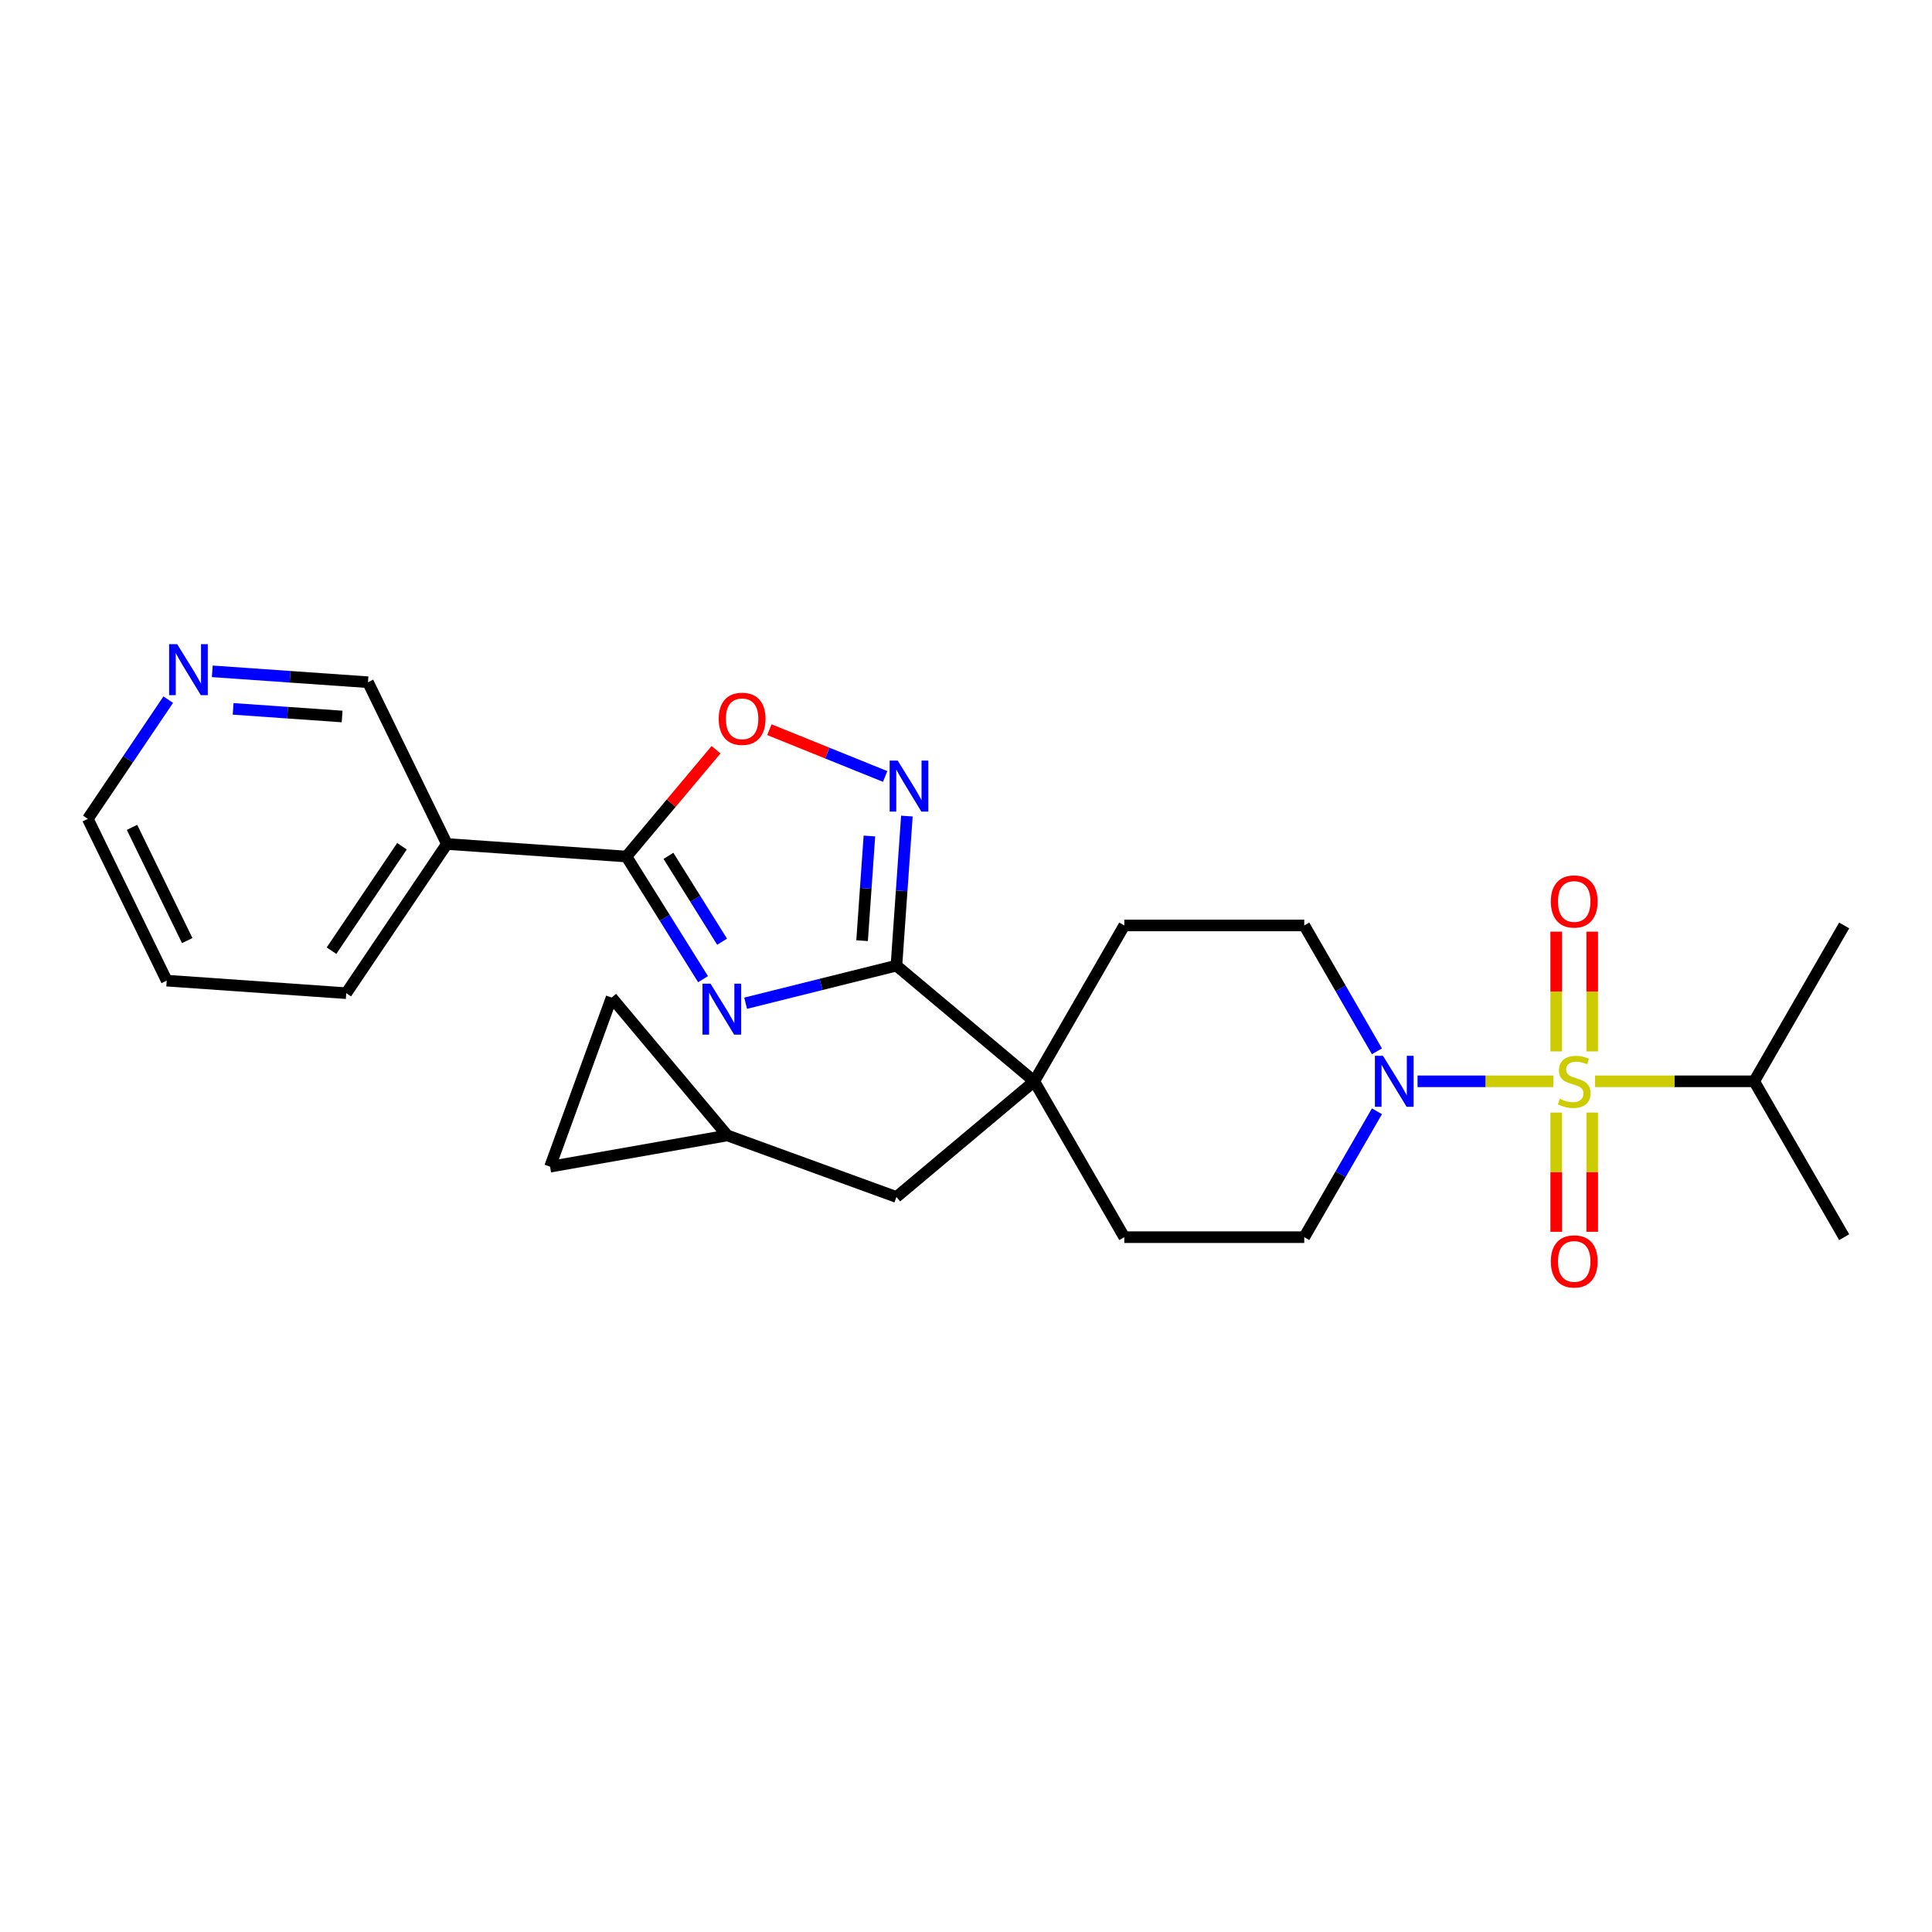 <?xml version='1.0' encoding='iso-8859-1'?>
<svg version='1.1' baseProfile='full'
              xmlns='http://www.w3.org/2000/svg'
                      xmlns:rdkit='http://www.rdkit.org/xml'
                      xmlns:xlink='http://www.w3.org/1999/xlink'
                  xml:space='preserve'
width='1000px' height='1000px' viewBox='0 0 1000 1000'>
<!-- END OF HEADER -->
<rect style='opacity:1.0;fill:#FFFFFF;stroke:none' width='1000' height='1000' x='0' y='0'> </rect>
<path class='bond-4' d='M 804.026,559.683 L 768.875,559.683' style='fill:none;fill-rule:evenodd;stroke:#CCCC00;stroke-width:6px;stroke-linecap:butt;stroke-linejoin:miter;stroke-opacity:1' />
<path class='bond-4' d='M 768.875,559.683 L 733.723,559.683' style='fill:none;fill-rule:evenodd;stroke:#0000FF;stroke-width:6px;stroke-linecap:butt;stroke-linejoin:miter;stroke-opacity:1' />
<path class='bond-8' d='M 824.129,544.2 L 824.129,513.21' style='fill:none;fill-rule:evenodd;stroke:#CCCC00;stroke-width:6px;stroke-linecap:butt;stroke-linejoin:miter;stroke-opacity:1' />
<path class='bond-8' d='M 824.129,513.21 L 824.129,482.219' style='fill:none;fill-rule:evenodd;stroke:#FF0000;stroke-width:6px;stroke-linecap:butt;stroke-linejoin:miter;stroke-opacity:1' />
<path class='bond-8' d='M 805.498,544.2 L 805.498,513.21' style='fill:none;fill-rule:evenodd;stroke:#CCCC00;stroke-width:6px;stroke-linecap:butt;stroke-linejoin:miter;stroke-opacity:1' />
<path class='bond-8' d='M 805.498,513.21 L 805.498,482.219' style='fill:none;fill-rule:evenodd;stroke:#FF0000;stroke-width:6px;stroke-linecap:butt;stroke-linejoin:miter;stroke-opacity:1' />
<path class='bond-9' d='M 805.498,575.873 L 805.498,606.723' style='fill:none;fill-rule:evenodd;stroke:#CCCC00;stroke-width:6px;stroke-linecap:butt;stroke-linejoin:miter;stroke-opacity:1' />
<path class='bond-9' d='M 805.498,606.723 L 805.498,637.573' style='fill:none;fill-rule:evenodd;stroke:#FF0000;stroke-width:6px;stroke-linecap:butt;stroke-linejoin:miter;stroke-opacity:1' />
<path class='bond-9' d='M 824.129,575.873 L 824.129,606.723' style='fill:none;fill-rule:evenodd;stroke:#CCCC00;stroke-width:6px;stroke-linecap:butt;stroke-linejoin:miter;stroke-opacity:1' />
<path class='bond-9' d='M 824.129,606.723 L 824.129,637.573' style='fill:none;fill-rule:evenodd;stroke:#FF0000;stroke-width:6px;stroke-linecap:butt;stroke-linejoin:miter;stroke-opacity:1' />
<path class='bond-14' d='M 825.601,559.683 L 866.785,559.683' style='fill:none;fill-rule:evenodd;stroke:#CCCC00;stroke-width:6px;stroke-linecap:butt;stroke-linejoin:miter;stroke-opacity:1' />
<path class='bond-14' d='M 866.785,559.683 L 907.968,559.683' style='fill:none;fill-rule:evenodd;stroke:#000000;stroke-width:6px;stroke-linecap:butt;stroke-linejoin:miter;stroke-opacity:1' />
<path class='bond-0' d='M 385.936,519.265 L 424.962,509.534' style='fill:none;fill-rule:evenodd;stroke:#0000FF;stroke-width:6px;stroke-linecap:butt;stroke-linejoin:miter;stroke-opacity:1' />
<path class='bond-0' d='M 424.962,509.534 L 463.989,499.804' style='fill:none;fill-rule:evenodd;stroke:#000000;stroke-width:6px;stroke-linecap:butt;stroke-linejoin:miter;stroke-opacity:1' />
<path class='bond-2' d='M 363.904,506.82 L 344.071,475.08' style='fill:none;fill-rule:evenodd;stroke:#0000FF;stroke-width:6px;stroke-linecap:butt;stroke-linejoin:miter;stroke-opacity:1' />
<path class='bond-2' d='M 344.071,475.08 L 324.237,443.34' style='fill:none;fill-rule:evenodd;stroke:#000000;stroke-width:6px;stroke-linecap:butt;stroke-linejoin:miter;stroke-opacity:1' />
<path class='bond-2' d='M 373.754,487.426 L 359.871,465.208' style='fill:none;fill-rule:evenodd;stroke:#0000FF;stroke-width:6px;stroke-linecap:butt;stroke-linejoin:miter;stroke-opacity:1' />
<path class='bond-2' d='M 359.871,465.208 L 345.987,442.99' style='fill:none;fill-rule:evenodd;stroke:#000000;stroke-width:6px;stroke-linecap:butt;stroke-linejoin:miter;stroke-opacity:1' />
<path class='bond-1' d='M 463.989,499.804 L 535.35,559.683' style='fill:none;fill-rule:evenodd;stroke:#000000;stroke-width:6px;stroke-linecap:butt;stroke-linejoin:miter;stroke-opacity:1' />
<path class='bond-3' d='M 463.989,499.804 L 466.696,461.1' style='fill:none;fill-rule:evenodd;stroke:#000000;stroke-width:6px;stroke-linecap:butt;stroke-linejoin:miter;stroke-opacity:1' />
<path class='bond-3' d='M 466.696,461.1 L 469.402,422.396' style='fill:none;fill-rule:evenodd;stroke:#0000FF;stroke-width:6px;stroke-linecap:butt;stroke-linejoin:miter;stroke-opacity:1' />
<path class='bond-3' d='M 446.216,486.893 L 448.11,459.8' style='fill:none;fill-rule:evenodd;stroke:#000000;stroke-width:6px;stroke-linecap:butt;stroke-linejoin:miter;stroke-opacity:1' />
<path class='bond-3' d='M 448.11,459.8 L 450.005,432.707' style='fill:none;fill-rule:evenodd;stroke:#0000FF;stroke-width:6px;stroke-linecap:butt;stroke-linejoin:miter;stroke-opacity:1' />
<path class='bond-7' d='M 324.237,443.34 L 231.31,436.842' style='fill:none;fill-rule:evenodd;stroke:#000000;stroke-width:6px;stroke-linecap:butt;stroke-linejoin:miter;stroke-opacity:1' />
<path class='bond-28' d='M 324.237,443.34 L 347.431,415.699' style='fill:none;fill-rule:evenodd;stroke:#000000;stroke-width:6px;stroke-linecap:butt;stroke-linejoin:miter;stroke-opacity:1' />
<path class='bond-28' d='M 347.431,415.699 L 370.625,388.058' style='fill:none;fill-rule:evenodd;stroke:#FF0000;stroke-width:6px;stroke-linecap:butt;stroke-linejoin:miter;stroke-opacity:1' />
<path class='bond-6' d='M 458.154,401.893 L 428.188,389.786' style='fill:none;fill-rule:evenodd;stroke:#0000FF;stroke-width:6px;stroke-linecap:butt;stroke-linejoin:miter;stroke-opacity:1' />
<path class='bond-6' d='M 428.188,389.786 L 398.222,377.679' style='fill:none;fill-rule:evenodd;stroke:#FF0000;stroke-width:6px;stroke-linecap:butt;stroke-linejoin:miter;stroke-opacity:1' />
<path class='bond-15' d='M 712.699,575.202 L 693.89,607.779' style='fill:none;fill-rule:evenodd;stroke:#0000FF;stroke-width:6px;stroke-linecap:butt;stroke-linejoin:miter;stroke-opacity:1' />
<path class='bond-15' d='M 693.89,607.779 L 675.082,640.357' style='fill:none;fill-rule:evenodd;stroke:#000000;stroke-width:6px;stroke-linecap:butt;stroke-linejoin:miter;stroke-opacity:1' />
<path class='bond-16' d='M 712.699,544.163 L 693.89,511.586' style='fill:none;fill-rule:evenodd;stroke:#0000FF;stroke-width:6px;stroke-linecap:butt;stroke-linejoin:miter;stroke-opacity:1' />
<path class='bond-16' d='M 693.89,511.586 L 675.082,479.008' style='fill:none;fill-rule:evenodd;stroke:#000000;stroke-width:6px;stroke-linecap:butt;stroke-linejoin:miter;stroke-opacity:1' />
<path class='bond-5' d='M 535.35,559.683 L 581.927,479.008' style='fill:none;fill-rule:evenodd;stroke:#000000;stroke-width:6px;stroke-linecap:butt;stroke-linejoin:miter;stroke-opacity:1' />
<path class='bond-11' d='M 535.35,559.683 L 463.989,619.561' style='fill:none;fill-rule:evenodd;stroke:#000000;stroke-width:6px;stroke-linecap:butt;stroke-linejoin:miter;stroke-opacity:1' />
<path class='bond-26' d='M 535.35,559.683 L 581.927,640.357' style='fill:none;fill-rule:evenodd;stroke:#000000;stroke-width:6px;stroke-linecap:butt;stroke-linejoin:miter;stroke-opacity:1' />
<path class='bond-20' d='M 231.31,436.842 L 190.474,353.116' style='fill:none;fill-rule:evenodd;stroke:#000000;stroke-width:6px;stroke-linecap:butt;stroke-linejoin:miter;stroke-opacity:1' />
<path class='bond-21' d='M 231.31,436.842 L 179.218,514.071' style='fill:none;fill-rule:evenodd;stroke:#000000;stroke-width:6px;stroke-linecap:butt;stroke-linejoin:miter;stroke-opacity:1' />
<path class='bond-21' d='M 208.05,438.008 L 171.586,492.068' style='fill:none;fill-rule:evenodd;stroke:#000000;stroke-width:6px;stroke-linecap:butt;stroke-linejoin:miter;stroke-opacity:1' />
<path class='bond-10' d='M 376.453,587.7 L 463.989,619.561' style='fill:none;fill-rule:evenodd;stroke:#000000;stroke-width:6px;stroke-linecap:butt;stroke-linejoin:miter;stroke-opacity:1' />
<path class='bond-12' d='M 376.453,587.7 L 284.713,603.877' style='fill:none;fill-rule:evenodd;stroke:#000000;stroke-width:6px;stroke-linecap:butt;stroke-linejoin:miter;stroke-opacity:1' />
<path class='bond-13' d='M 376.453,587.7 L 316.574,516.34' style='fill:none;fill-rule:evenodd;stroke:#000000;stroke-width:6px;stroke-linecap:butt;stroke-linejoin:miter;stroke-opacity:1' />
<path class='bond-27' d='M 284.713,603.877 L 316.574,516.34' style='fill:none;fill-rule:evenodd;stroke:#000000;stroke-width:6px;stroke-linecap:butt;stroke-linejoin:miter;stroke-opacity:1' />
<path class='bond-23' d='M 907.968,559.683 L 954.545,479.008' style='fill:none;fill-rule:evenodd;stroke:#000000;stroke-width:6px;stroke-linecap:butt;stroke-linejoin:miter;stroke-opacity:1' />
<path class='bond-24' d='M 907.968,559.683 L 954.545,640.357' style='fill:none;fill-rule:evenodd;stroke:#000000;stroke-width:6px;stroke-linecap:butt;stroke-linejoin:miter;stroke-opacity:1' />
<path class='bond-17' d='M 675.082,640.357 L 581.927,640.357' style='fill:none;fill-rule:evenodd;stroke:#000000;stroke-width:6px;stroke-linecap:butt;stroke-linejoin:miter;stroke-opacity:1' />
<path class='bond-18' d='M 675.082,479.008 L 581.927,479.008' style='fill:none;fill-rule:evenodd;stroke:#000000;stroke-width:6px;stroke-linecap:butt;stroke-linejoin:miter;stroke-opacity:1' />
<path class='bond-19' d='M 109.88,347.48 L 150.177,350.298' style='fill:none;fill-rule:evenodd;stroke:#0000FF;stroke-width:6px;stroke-linecap:butt;stroke-linejoin:miter;stroke-opacity:1' />
<path class='bond-19' d='M 150.177,350.298 L 190.474,353.116' style='fill:none;fill-rule:evenodd;stroke:#000000;stroke-width:6px;stroke-linecap:butt;stroke-linejoin:miter;stroke-opacity:1' />
<path class='bond-19' d='M 120.669,366.911 L 148.877,368.883' style='fill:none;fill-rule:evenodd;stroke:#0000FF;stroke-width:6px;stroke-linecap:butt;stroke-linejoin:miter;stroke-opacity:1' />
<path class='bond-19' d='M 148.877,368.883 L 177.085,370.856' style='fill:none;fill-rule:evenodd;stroke:#000000;stroke-width:6px;stroke-linecap:butt;stroke-linejoin:miter;stroke-opacity:1' />
<path class='bond-29' d='M 87.078,362.137 L 66.266,392.992' style='fill:none;fill-rule:evenodd;stroke:#0000FF;stroke-width:6px;stroke-linecap:butt;stroke-linejoin:miter;stroke-opacity:1' />
<path class='bond-29' d='M 66.266,392.992 L 45.455,423.846' style='fill:none;fill-rule:evenodd;stroke:#000000;stroke-width:6px;stroke-linecap:butt;stroke-linejoin:miter;stroke-opacity:1' />
<path class='bond-25' d='M 179.218,514.071 L 86.291,507.573' style='fill:none;fill-rule:evenodd;stroke:#000000;stroke-width:6px;stroke-linecap:butt;stroke-linejoin:miter;stroke-opacity:1' />
<path class='bond-22' d='M 45.455,423.846 L 86.291,507.573' style='fill:none;fill-rule:evenodd;stroke:#000000;stroke-width:6px;stroke-linecap:butt;stroke-linejoin:miter;stroke-opacity:1' />
<path class='bond-22' d='M 68.325,428.238 L 96.911,486.847' style='fill:none;fill-rule:evenodd;stroke:#000000;stroke-width:6px;stroke-linecap:butt;stroke-linejoin:miter;stroke-opacity:1' />
<path  class='atom-0' d='M 807.361 568.737
Q 807.659 568.849, 808.889 569.371
Q 810.119 569.892, 811.46 570.228
Q 812.839 570.526, 814.18 570.526
Q 816.677 570.526, 818.13 569.333
Q 819.583 568.104, 819.583 565.98
Q 819.583 564.527, 818.838 563.632
Q 818.13 562.738, 817.012 562.254
Q 815.894 561.769, 814.031 561.21
Q 811.684 560.502, 810.268 559.832
Q 808.889 559.161, 807.883 557.745
Q 806.914 556.329, 806.914 553.944
Q 806.914 550.628, 809.15 548.578
Q 811.423 546.529, 815.894 546.529
Q 818.95 546.529, 822.415 547.982
L 821.558 550.851
Q 818.391 549.547, 816.006 549.547
Q 813.435 549.547, 812.019 550.628
Q 810.603 551.671, 810.64 553.497
Q 810.64 554.913, 811.348 555.77
Q 812.093 556.627, 813.137 557.111
Q 814.217 557.596, 816.006 558.155
Q 818.391 558.9, 819.807 559.645
Q 821.223 560.39, 822.229 561.918
Q 823.272 563.409, 823.272 565.98
Q 823.272 569.631, 820.813 571.606
Q 818.391 573.544, 814.329 573.544
Q 811.982 573.544, 810.193 573.022
Q 808.442 572.538, 806.355 571.681
L 807.361 568.737
' fill='#CCCC00'/>
<path  class='atom-1' d='M 367.77 509.149
L 376.415 523.123
Q 377.272 524.501, 378.651 526.998
Q 380.03 529.494, 380.104 529.643
L 380.104 509.149
L 383.607 509.149
L 383.607 535.531
L 379.992 535.531
L 370.714 520.253
Q 369.634 518.465, 368.478 516.415
Q 367.361 514.366, 367.025 513.733
L 367.025 535.531
L 363.597 535.531
L 363.597 509.149
L 367.77 509.149
' fill='#0000FF'/>
<path  class='atom-4' d='M 464.656 393.686
L 473.301 407.659
Q 474.158 409.037, 475.536 411.534
Q 476.915 414.031, 476.99 414.18
L 476.99 393.686
L 480.492 393.686
L 480.492 420.067
L 476.878 420.067
L 467.6 404.79
Q 466.519 403.001, 465.364 400.952
Q 464.246 398.902, 463.911 398.269
L 463.911 420.067
L 460.483 420.067
L 460.483 393.686
L 464.656 393.686
' fill='#0000FF'/>
<path  class='atom-5' d='M 715.828 546.492
L 724.472 560.465
Q 725.329 561.844, 726.708 564.34
Q 728.087 566.837, 728.161 566.986
L 728.161 546.492
L 731.664 546.492
L 731.664 572.873
L 728.049 572.873
L 718.771 557.596
Q 717.691 555.807, 716.536 553.758
Q 715.418 551.708, 715.082 551.075
L 715.082 572.873
L 711.654 572.873
L 711.654 546.492
L 715.828 546.492
' fill='#0000FF'/>
<path  class='atom-7' d='M 372.006 372.054
Q 372.006 365.72, 375.136 362.18
Q 378.266 358.64, 384.116 358.64
Q 389.966 358.64, 393.096 362.18
Q 396.226 365.72, 396.226 372.054
Q 396.226 378.464, 393.059 382.115
Q 389.892 385.73, 384.116 385.73
Q 378.303 385.73, 375.136 382.115
Q 372.006 378.501, 372.006 372.054
M 384.116 382.749
Q 388.14 382.749, 390.302 380.066
Q 392.5 377.346, 392.5 372.054
Q 392.5 366.875, 390.302 364.267
Q 388.14 361.621, 384.116 361.621
Q 380.092 361.621, 377.893 364.229
Q 375.732 366.838, 375.732 372.054
Q 375.732 377.383, 377.893 380.066
Q 380.092 382.749, 384.116 382.749
' fill='#FF0000'/>
<path  class='atom-9' d='M 802.704 466.602
Q 802.704 460.268, 805.834 456.728
Q 808.963 453.188, 814.814 453.188
Q 820.664 453.188, 823.794 456.728
Q 826.924 460.268, 826.924 466.602
Q 826.924 473.012, 823.756 476.663
Q 820.589 480.278, 814.814 480.278
Q 809.001 480.278, 805.834 476.663
Q 802.704 473.049, 802.704 466.602
M 814.814 477.297
Q 818.838 477.297, 820.999 474.614
Q 823.198 471.894, 823.198 466.602
Q 823.198 461.423, 820.999 458.815
Q 818.838 456.169, 814.814 456.169
Q 810.789 456.169, 808.591 458.777
Q 806.43 461.386, 806.43 466.602
Q 806.43 471.931, 808.591 474.614
Q 810.789 477.297, 814.814 477.297
' fill='#FF0000'/>
<path  class='atom-10' d='M 802.704 652.912
Q 802.704 646.577, 805.834 643.037
Q 808.963 639.497, 814.814 639.497
Q 820.664 639.497, 823.794 643.037
Q 826.924 646.577, 826.924 652.912
Q 826.924 659.321, 823.756 662.972
Q 820.589 666.587, 814.814 666.587
Q 809.001 666.587, 805.834 662.972
Q 802.704 659.358, 802.704 652.912
M 814.814 663.606
Q 818.838 663.606, 820.999 660.923
Q 823.198 658.203, 823.198 652.912
Q 823.198 647.732, 820.999 645.124
Q 818.838 642.478, 814.814 642.478
Q 810.789 642.478, 808.591 645.087
Q 806.43 647.695, 806.43 652.912
Q 806.43 658.24, 808.591 660.923
Q 810.789 663.606, 814.814 663.606
' fill='#FF0000'/>
<path  class='atom-20' d='M 91.714 333.427
L 100.359 347.4
Q 101.216 348.779, 102.595 351.275
Q 103.974 353.772, 104.048 353.921
L 104.048 333.427
L 107.551 333.427
L 107.551 359.808
L 103.936 359.808
L 94.658 344.531
Q 93.578 342.742, 92.422 340.693
Q 91.305 338.643, 90.969 338.01
L 90.969 359.808
L 87.541 359.808
L 87.541 333.427
L 91.714 333.427
' fill='#0000FF'/>
</svg>
